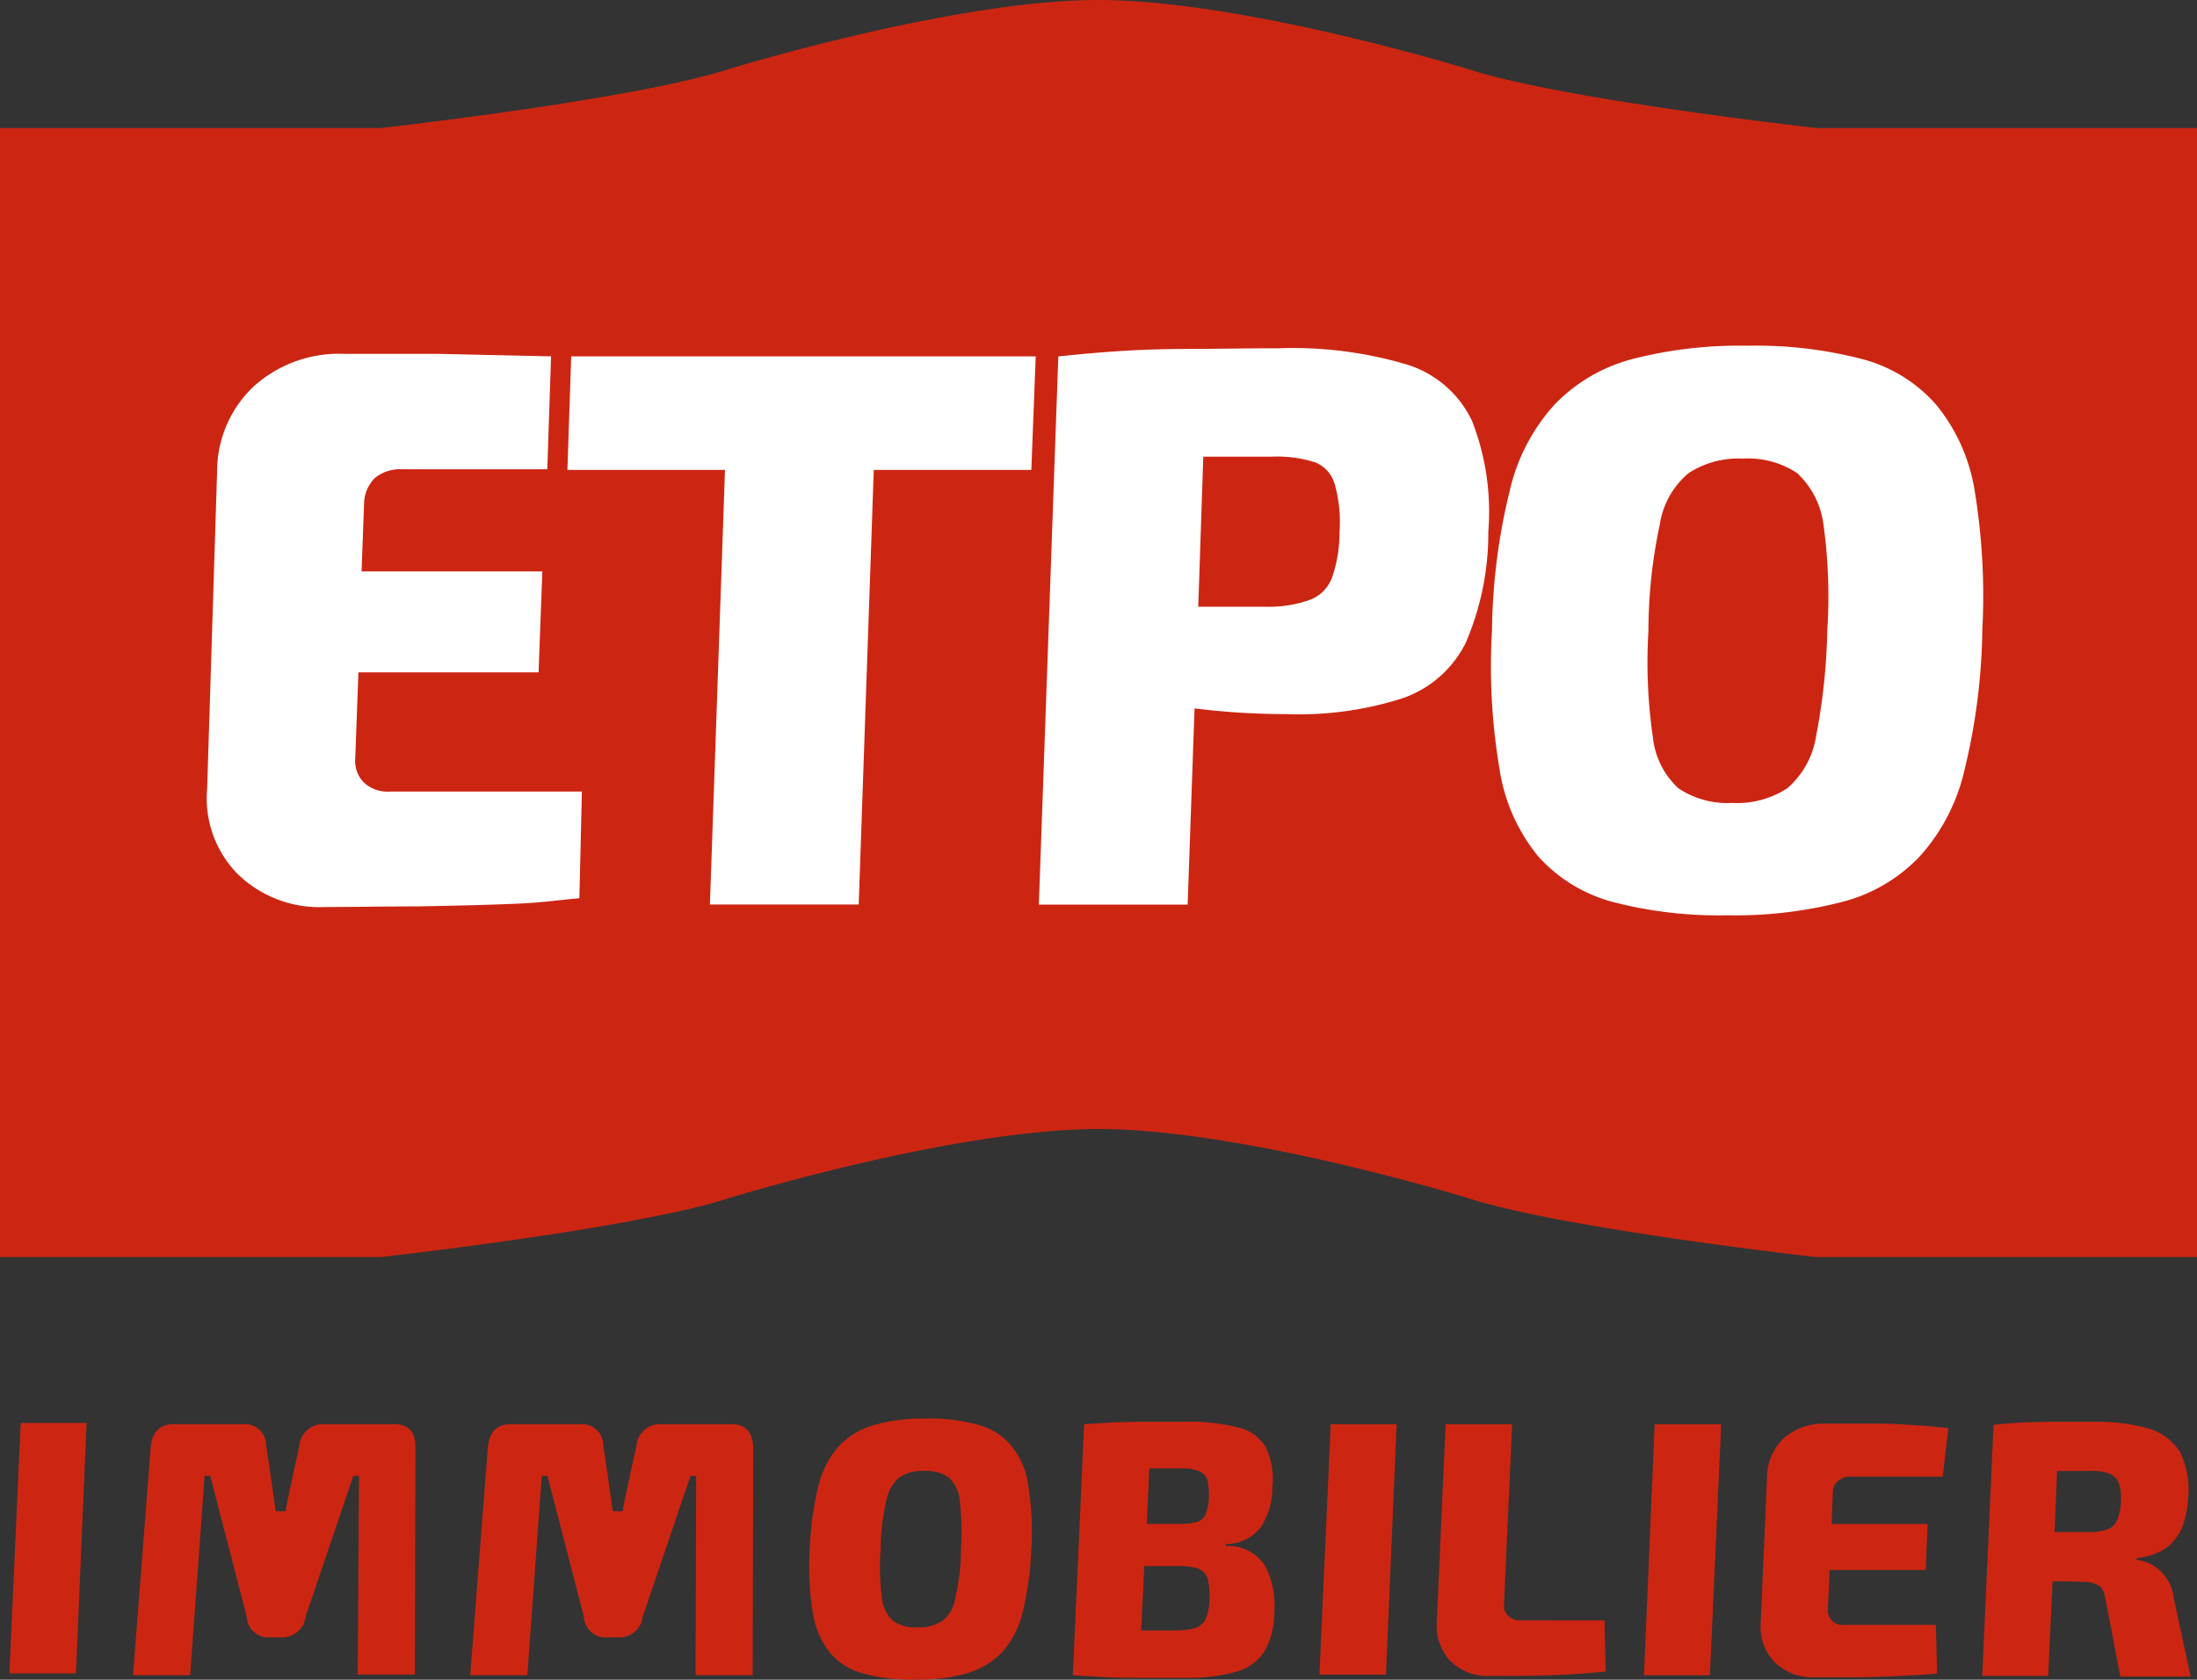 <svg xmlns="http://www.w3.org/2000/svg" xmlns:xlink="http://www.w3.org/1999/xlink" width="110" height="84.112" viewBox="0 0 110 84.112">
  <rect x="0" y="0" width="110" height="84.112" fill="#333333" stroke="none"/>
  <defs>
    <clipPath id="clip-path">
      <path id="Tracé_493" data-name="Tracé 493" d="M76.514-107.726h3.331l.534-12.539h-3.3Z" transform="translate(-76.514 120.265)" fill="#cc2612"/>
    </clipPath>
    <clipPath id="clip-path-2">
      <path id="Tracé_492" data-name="Tracé 492" d="M0-544.75H1320V-6790H0Z" transform="translate(0 6790)" fill="#cc2612"/>
    </clipPath>
    <clipPath id="clip-path-3">
      <path id="Tracé_496" data-name="Tracé 496" d="M114.754-120.2h-3.489a1.181,1.181,0,0,0-1.257,1.074s-.66,2.969-.691,3.285h-.5c-.031-.316-.471-3.285-.471-3.285a1.065,1.065,0,0,0-1.163-1.074h-3.457c-.723,0-1.1.411-1.163,1.2l-.88,11.371h2.86l.723-9.981h.283l1.823,7.044a1.086,1.086,0,0,0,1.194,1.042h.5a1.179,1.179,0,0,0,1.257-1.042l2.389-7.044h.283l-.031,9.981h2.86L115.854-119C115.823-119.817,115.477-120.2,114.754-120.2Z" transform="translate(-101.68 120.196)" fill="#cc2612"/>
    </clipPath>
    <clipPath id="clip-path-5">
      <path id="Tracé_499" data-name="Tracé 499" d="M96.343-120.2H92.854a1.181,1.181,0,0,0-1.257,1.074s-.66,2.969-.691,3.285h-.5c-.031-.316-.471-3.285-.471-3.285a1.065,1.065,0,0,0-1.163-1.074H85.311c-.723,0-1.1.411-1.163,1.2l-.88,11.371h2.86l.723-9.981h.283l1.823,7.044a1.086,1.086,0,0,0,1.194,1.042h.5a1.179,1.179,0,0,0,1.257-1.042l2.389-7.044h.283l-.063,9.949h2.86l.031-11.371C97.411-119.817,97.066-120.2,96.343-120.2Z" transform="translate(-83.269 120.196)" fill="#cc2612"/>
    </clipPath>
    <clipPath id="clip-path-7">
      <path id="Tracé_502" data-name="Tracé 502" d="M130.315-119.148a3.156,3.156,0,0,0-1.666-1.042,8.57,8.57,0,0,0-2.577-.316,9.079,9.079,0,0,0-2.609.316,3.918,3.918,0,0,0-1.76,1.042,4.6,4.6,0,0,0-1.037,1.99,15.883,15.883,0,0,0-.44,3.19,14.1,14.1,0,0,0,.157,3.19,4.147,4.147,0,0,0,.849,1.99,3.156,3.156,0,0,0,1.666,1.042,8.709,8.709,0,0,0,2.577.316,8.935,8.935,0,0,0,2.609-.316,4.1,4.1,0,0,0,1.76-1.042,4.606,4.606,0,0,0,1.037-1.99,15.885,15.885,0,0,0,.44-3.19,13.984,13.984,0,0,0-.157-3.19A3.842,3.842,0,0,0,130.315-119.148Zm-2.514,5.18a10.947,10.947,0,0,1-.283,2.432,1.751,1.751,0,0,1-.66,1.169,2.083,2.083,0,0,1-1.226.316,1.958,1.958,0,0,1-1.226-.316,1.781,1.781,0,0,1-.566-1.169,11.444,11.444,0,0,1-.063-2.432,10.942,10.942,0,0,1,.283-2.432,2.043,2.043,0,0,1,.66-1.169,2.083,2.083,0,0,1,1.226-.316,2.019,2.019,0,0,1,1.226.316,1.781,1.781,0,0,1,.566,1.169A14.038,14.038,0,0,1,127.8-113.968Z" transform="translate(-120.202 120.506)" fill="#cc2612"/>
    </clipPath>
    <clipPath id="clip-path-9">
      <path id="Tracé_505" data-name="Tracé 505" d="M142.263-114.112v-.095a2.219,2.219,0,0,0,1.729-.821,3.614,3.614,0,0,0,.6-2.053,3.651,3.651,0,0,0-.346-1.99,2.122,2.122,0,0,0-1.383-.979,9.984,9.984,0,0,0-2.671-.284h-1.98c-.566,0-1.1.032-1.571.032-.471.032-.974.063-1.477.095l-.566,12.571c.566.032,1.1.063,1.634.095s1.1.032,1.76.032h2.231a8.946,8.946,0,0,0,2.483-.284,2.441,2.441,0,0,0,1.446-.979,3.837,3.837,0,0,0,.534-1.99,4.3,4.3,0,0,0-.471-2.369A2.19,2.19,0,0,0,142.263-114.112Zm-1.383-3.759a.711.711,0,0,1,.44.411,2.887,2.887,0,0,1,.094.853,2.79,2.79,0,0,1-.157.884.7.7,0,0,1-.44.411,3.149,3.149,0,0,1-.849.095H138.3l.126-2.78h1.6A2.186,2.186,0,0,1,140.88-117.87Zm.566,6.412a2.565,2.565,0,0,1-.189.979.926.926,0,0,1-.5.474,3.922,3.922,0,0,1-1.006.126H138.02l.157-3.222h1.7a2.778,2.778,0,0,1,1.006.126.834.834,0,0,1,.471.505A3.714,3.714,0,0,1,141.446-111.459Z" transform="translate(-134.594 120.334)" fill="#cc2612"/>
    </clipPath>
    <clipPath id="clip-path-11">
      <path id="Tracé_508" data-name="Tracé 508" d="M148.069-107.657H151.4l.534-12.539h-3.3Z" transform="translate(-148.069 120.196)" fill="#cc2612"/>
    </clipPath>
    <clipPath id="clip-path-13">
      <path id="Tracé_511" data-name="Tracé 511" d="M158.691-110.373a.854.854,0,0,1-.629-.221.678.678,0,0,1-.22-.569l.409-9.033H154.92l-.44,9.855a2.642,2.642,0,0,0,.66,1.99,2.673,2.673,0,0,0,2.043.758c.974,0,1.949,0,2.923-.032q1.509-.047,2.829-.189l-.063-2.558Z" transform="translate(-154.477 120.196)" fill="#cc2612"/>
    </clipPath>
    <clipPath id="clip-path-15">
      <path id="Tracé_514" data-name="Tracé 514" d="M165.794-107.625h3.3l.566-12.571h-3.331Z" transform="translate(-165.794 120.196)" fill="#cc2612"/>
    </clipPath>
    <clipPath id="clip-path-17">
      <path id="Tracé_517" data-name="Tracé 517" d="M177.483-120.231h-2.106a2.993,2.993,0,0,0-2.043.726,2.694,2.694,0,0,0-.849,1.958l-.314,7.3a2.512,2.512,0,0,0,.691,1.958,2.67,2.67,0,0,0,1.98.758h2.106c.723,0,1.446-.032,2.137-.063s1.351-.063,1.917-.126l-.063-2.432h-4.62a.738.738,0,0,1-.6-.221.775.775,0,0,1-.189-.569l.094-1.958h4.809l.094-2.306h-4.809l.063-1.579a.7.7,0,0,1,.251-.569.943.943,0,0,1,.629-.221h4.62l.283-2.432c-.566-.063-1.226-.126-1.917-.158C178.9-120.231,178.205-120.231,177.483-120.231Z" transform="translate(-172.168 120.231)" fill="#cc2612"/>
    </clipPath>
    <clipPath id="clip-path-19">
      <path id="Tracé_520" data-name="Tracé 520" d="M193.86-111.49a2.1,2.1,0,0,0-.44-1.105,2.016,2.016,0,0,0-.691-.6,2.345,2.345,0,0,0-.723-.221v-.095a3.021,3.021,0,0,0,1.477-.505,2.516,2.516,0,0,0,.817-1.074,5.18,5.18,0,0,0,.283-1.453,4.271,4.271,0,0,0-.409-2.274,2.821,2.821,0,0,0-1.54-1.169,9.769,9.769,0,0,0-2.8-.347h-1.98c-.566,0-1.069.032-1.54.032-.471.032-.974.063-1.477.126l-.566,12.571h3.3l.22-4.738c.44,0,.974,0,1.54.032a1.377,1.377,0,0,1,.786.189c.189.126.283.379.346.79l.723,3.759h3.52Zm-2.64-4.864a3.116,3.116,0,0,1-.189.948.926.926,0,0,1-.5.474,2.889,2.889,0,0,1-1.006.126h-1.634l.126-3.064h1.634a2.59,2.59,0,0,1,.974.126.926.926,0,0,1,.471.442A2.548,2.548,0,0,1,191.22-116.354Z" transform="translate(-184.274 120.334)" fill="#cc2612"/>
    </clipPath>
  </defs>
  <g id="logo_etpo" transform="translate(-76 -6592)">
    <rect id="Rectangle_145" data-name="Rectangle 145" width="98" height="44" transform="translate(84 6603)" fill="#fff"/>
    <path id="Tracé_740" data-name="Tracé 740" d="M166.954-191.588s-12.791-1.421-17.506-2.969c0,0-11.189-3.443-18.449-3.443s-18.449,3.443-18.449,3.443c-4.746,1.548-17.506,2.969-17.506,2.969H76v56.538H95.046s12.791-1.421,17.506-2.969c0,0,11.189-3.443,18.449-3.443s18.449,3.443,18.449,3.443c4.746,1.548,17.506,2.969,17.506,2.969H186v-56.538Zm-61.946,38.566c-1.351.126-1.791.221-3.331.284s-3.111.095-4.714.126c-1.6,0-3.174.032-4.683.032a5.863,5.863,0,0,1-4.369-1.643,5.393,5.393,0,0,1-1.54-4.264l.5-15.919a5.841,5.841,0,0,1,1.854-4.264,6.381,6.381,0,0,1,4.494-1.611h4.683l5.689.126-.189,5.654H96.114a1.988,1.988,0,0,0-1.351.442,1.87,1.87,0,0,0-.534,1.263l-.126,3.411h9.051l-.189,5.054h-9.02l-.157,4.264a1.565,1.565,0,0,0,.44,1.263,1.765,1.765,0,0,0,1.32.442h9.586Zm22.629-21.447h-7.889l-.754,21.762h-7.449l.754-21.762h-7.889l.189-5.685h23.257Zm22.88,3.1a13.891,13.891,0,0,1-1.131,5.559,5.545,5.545,0,0,1-3.174,2.78,17.008,17.008,0,0,1-5.783.79,37.7,37.7,0,0,1-3.771-.189l-.849-.095-.346,9.823h-7.449l.974-27.448q1.744-.19,3.3-.284c1.037-.063,2.169-.095,3.363-.095,1.226,0,2.671-.032,4.4-.032a20.008,20.008,0,0,1,6.411.821,5.352,5.352,0,0,1,3.237,2.811A12.48,12.48,0,0,1,150.517-171.373Zm24.734,4.927a31.26,31.26,0,0,1-.88,6.949,9.688,9.688,0,0,1-2.263,4.39,8.167,8.167,0,0,1-3.9,2.274,21.5,21.5,0,0,1-5.751.663,21.006,21.006,0,0,1-5.689-.663,7.666,7.666,0,0,1-3.74-2.274,8.993,8.993,0,0,1-1.949-4.39,30.714,30.714,0,0,1-.377-6.949,30.511,30.511,0,0,1,.88-6.949,9.567,9.567,0,0,1,2.263-4.359,8.32,8.32,0,0,1,3.9-2.274,21.5,21.5,0,0,1,5.751-.663,21.092,21.092,0,0,1,5.72.663,7.429,7.429,0,0,1,3.709,2.274,9.01,9.01,0,0,1,1.949,4.359A32.538,32.538,0,0,1,175.251-166.446Z" transform="translate(0 6790)" fill="#cc2612"/>
    <path id="Tracé_747" data-name="Tracé 747" d="M147.3-172.769a6.222,6.222,0,0,0-2.137-.284H141.7l-.251,7.517h3.457a6.133,6.133,0,0,0,2.137-.348,1.9,1.9,0,0,0,1.1-1.105,6.787,6.787,0,0,0,.377-2.274,6.881,6.881,0,0,0-.22-2.337A1.657,1.657,0,0,0,147.3-172.769Z" transform="translate(-5.454 6787.921)" fill="#cc2612"/>
    <path id="Tracé_748" data-name="Tracé 748" d="M173.48-172.223a4.445,4.445,0,0,0-2.7-.726,4.614,4.614,0,0,0-2.734.726,4.178,4.178,0,0,0-1.446,2.59,25.607,25.607,0,0,0-.566,5.306,25.961,25.961,0,0,0,.22,5.306,4.036,4.036,0,0,0,1.289,2.59,4.445,4.445,0,0,0,2.7.726,4.615,4.615,0,0,0,2.734-.726,4.33,4.33,0,0,0,1.446-2.59,30.878,30.878,0,0,0,.566-5.306,26.383,26.383,0,0,0-.189-5.306A4.272,4.272,0,0,0,173.48-172.223Z" transform="translate(-7.5 6787.913)" fill="#cc2612"/>
    <g id="immobilier" transform="translate(76.471 6663.036)">
      <g id="Groupe_678" data-name="Groupe 678" transform="translate(0 0.221)" clip-path="url(#clip-path)">
        <g id="Groupe_677" data-name="Groupe 677" transform="translate(-70.138 -6113.923)" clip-path="url(#clip-path-2)">
          <path id="Tracé_491" data-name="Tracé 491" d="M75.514-121.265h5.7v14.373h-5.7Z" transform="translate(-6.293 6234.272)" fill="#cc2612"/>
        </g>
      </g>
      <g id="Groupe_680" data-name="Groupe 680" transform="translate(23.069 0.284)" clip-path="url(#clip-path-3)">
        <g id="Groupe_679" data-name="Groupe 679" transform="translate(-93.207 -6113.987)" clip-path="url(#clip-path-2)">
          <path id="Tracé_494" data-name="Tracé 494" d="M100.68-121.2h16.008v14.4H100.68Z" transform="translate(-8.39 6234.267)" fill="#cc2612"/>
        </g>
      </g>
      <g id="Groupe_682" data-name="Groupe 682" transform="translate(6.191 0.284)" clip-path="url(#clip-path-5)">
        <g id="Groupe_681" data-name="Groupe 681" transform="translate(-76.33 -6113.987)" clip-path="url(#clip-path-2)">
          <path id="Tracé_497" data-name="Tracé 497" d="M82.269-121.2H98.245v14.4H82.269Z" transform="translate(-6.856 6234.267)" fill="#cc2612"/>
        </g>
      </g>
      <g id="Groupe_684" data-name="Groupe 684" transform="translate(40.047 0)" clip-path="url(#clip-path-7)">
        <g id="Groupe_683" data-name="Groupe 683" transform="translate(-110.185 -6113.703)" clip-path="url(#clip-path-2)">
          <path id="Tracé_500" data-name="Tracé 500" d="M119.16-121.506h13.053v14.91H119.16Z" transform="translate(-9.93 6234.292)" fill="#cc2612"/>
        </g>
      </g>
      <g id="Groupe_686" data-name="Groupe 686" transform="translate(53.24 0.158)" clip-path="url(#clip-path-9)">
        <g id="Groupe_685" data-name="Groupe 685" transform="translate(-123.378 -6113.86)" clip-path="url(#clip-path-2)">
          <path id="Tracé_503" data-name="Tracé 503" d="M133.594-121.334h11.953v14.657H133.594Z" transform="translate(-11.133 6234.278)" fill="#cc2612"/>
        </g>
      </g>
      <g id="Groupe_688" data-name="Groupe 688" transform="translate(65.591 0.284)" clip-path="url(#clip-path-11)">
        <g id="Groupe_687" data-name="Groupe 687" transform="translate(-135.73 -6113.987)" clip-path="url(#clip-path-2)">
          <path id="Tracé_506" data-name="Tracé 506" d="M147.069-121.2h5.7v14.373h-5.7Z" transform="translate(-12.256 6234.267)" fill="#cc2612"/>
        </g>
      </g>
      <g id="Groupe_690" data-name="Groupe 690" transform="translate(71.466 0.284)" clip-path="url(#clip-path-13)">
        <g id="Groupe_689" data-name="Groupe 689" transform="translate(-141.604 -6113.987)" clip-path="url(#clip-path-2)">
          <path id="Tracé_509" data-name="Tracé 509" d="M153.446-121.2h10.319v14.436H153.446Z" transform="translate(-12.787 6234.267)" fill="#cc2612"/>
        </g>
      </g>
      <g id="Groupe_692" data-name="Groupe 692" transform="translate(81.84 0.284)" clip-path="url(#clip-path-15)">
        <g id="Groupe_691" data-name="Groupe 691" transform="translate(-151.978 -6113.987)" clip-path="url(#clip-path-2)">
          <path id="Tracé_512" data-name="Tracé 512" d="M164.794-121.2h5.7v14.4h-5.7Z" transform="translate(-13.733 6234.267)" fill="#cc2612"/>
        </g>
      </g>
      <g id="Groupe_694" data-name="Groupe 694" transform="translate(87.683 0.253)" clip-path="url(#clip-path-17)">
        <g id="Groupe_693" data-name="Groupe 693" transform="translate(-157.821 -6113.955)" clip-path="url(#clip-path-2)">
          <path id="Tracé_515" data-name="Tracé 515" d="M171.137-121.231H182.4V-106.7H171.137Z" transform="translate(-14.261 6234.269)" fill="#cc2612"/>
        </g>
      </g>
      <g id="Groupe_696" data-name="Groupe 696" transform="translate(98.78 0.158)" clip-path="url(#clip-path-19)">
        <g id="Groupe_695" data-name="Groupe 695" transform="translate(-168.918 -6113.86)" clip-path="url(#clip-path-2)">
          <path id="Tracé_518" data-name="Tracé 518" d="M183.274-121.334h12.268v14.594H183.274Z" transform="translate(-15.273 6234.278)" fill="#cc2612"/>
        </g>
      </g>
    </g>
  </g>
</svg>

